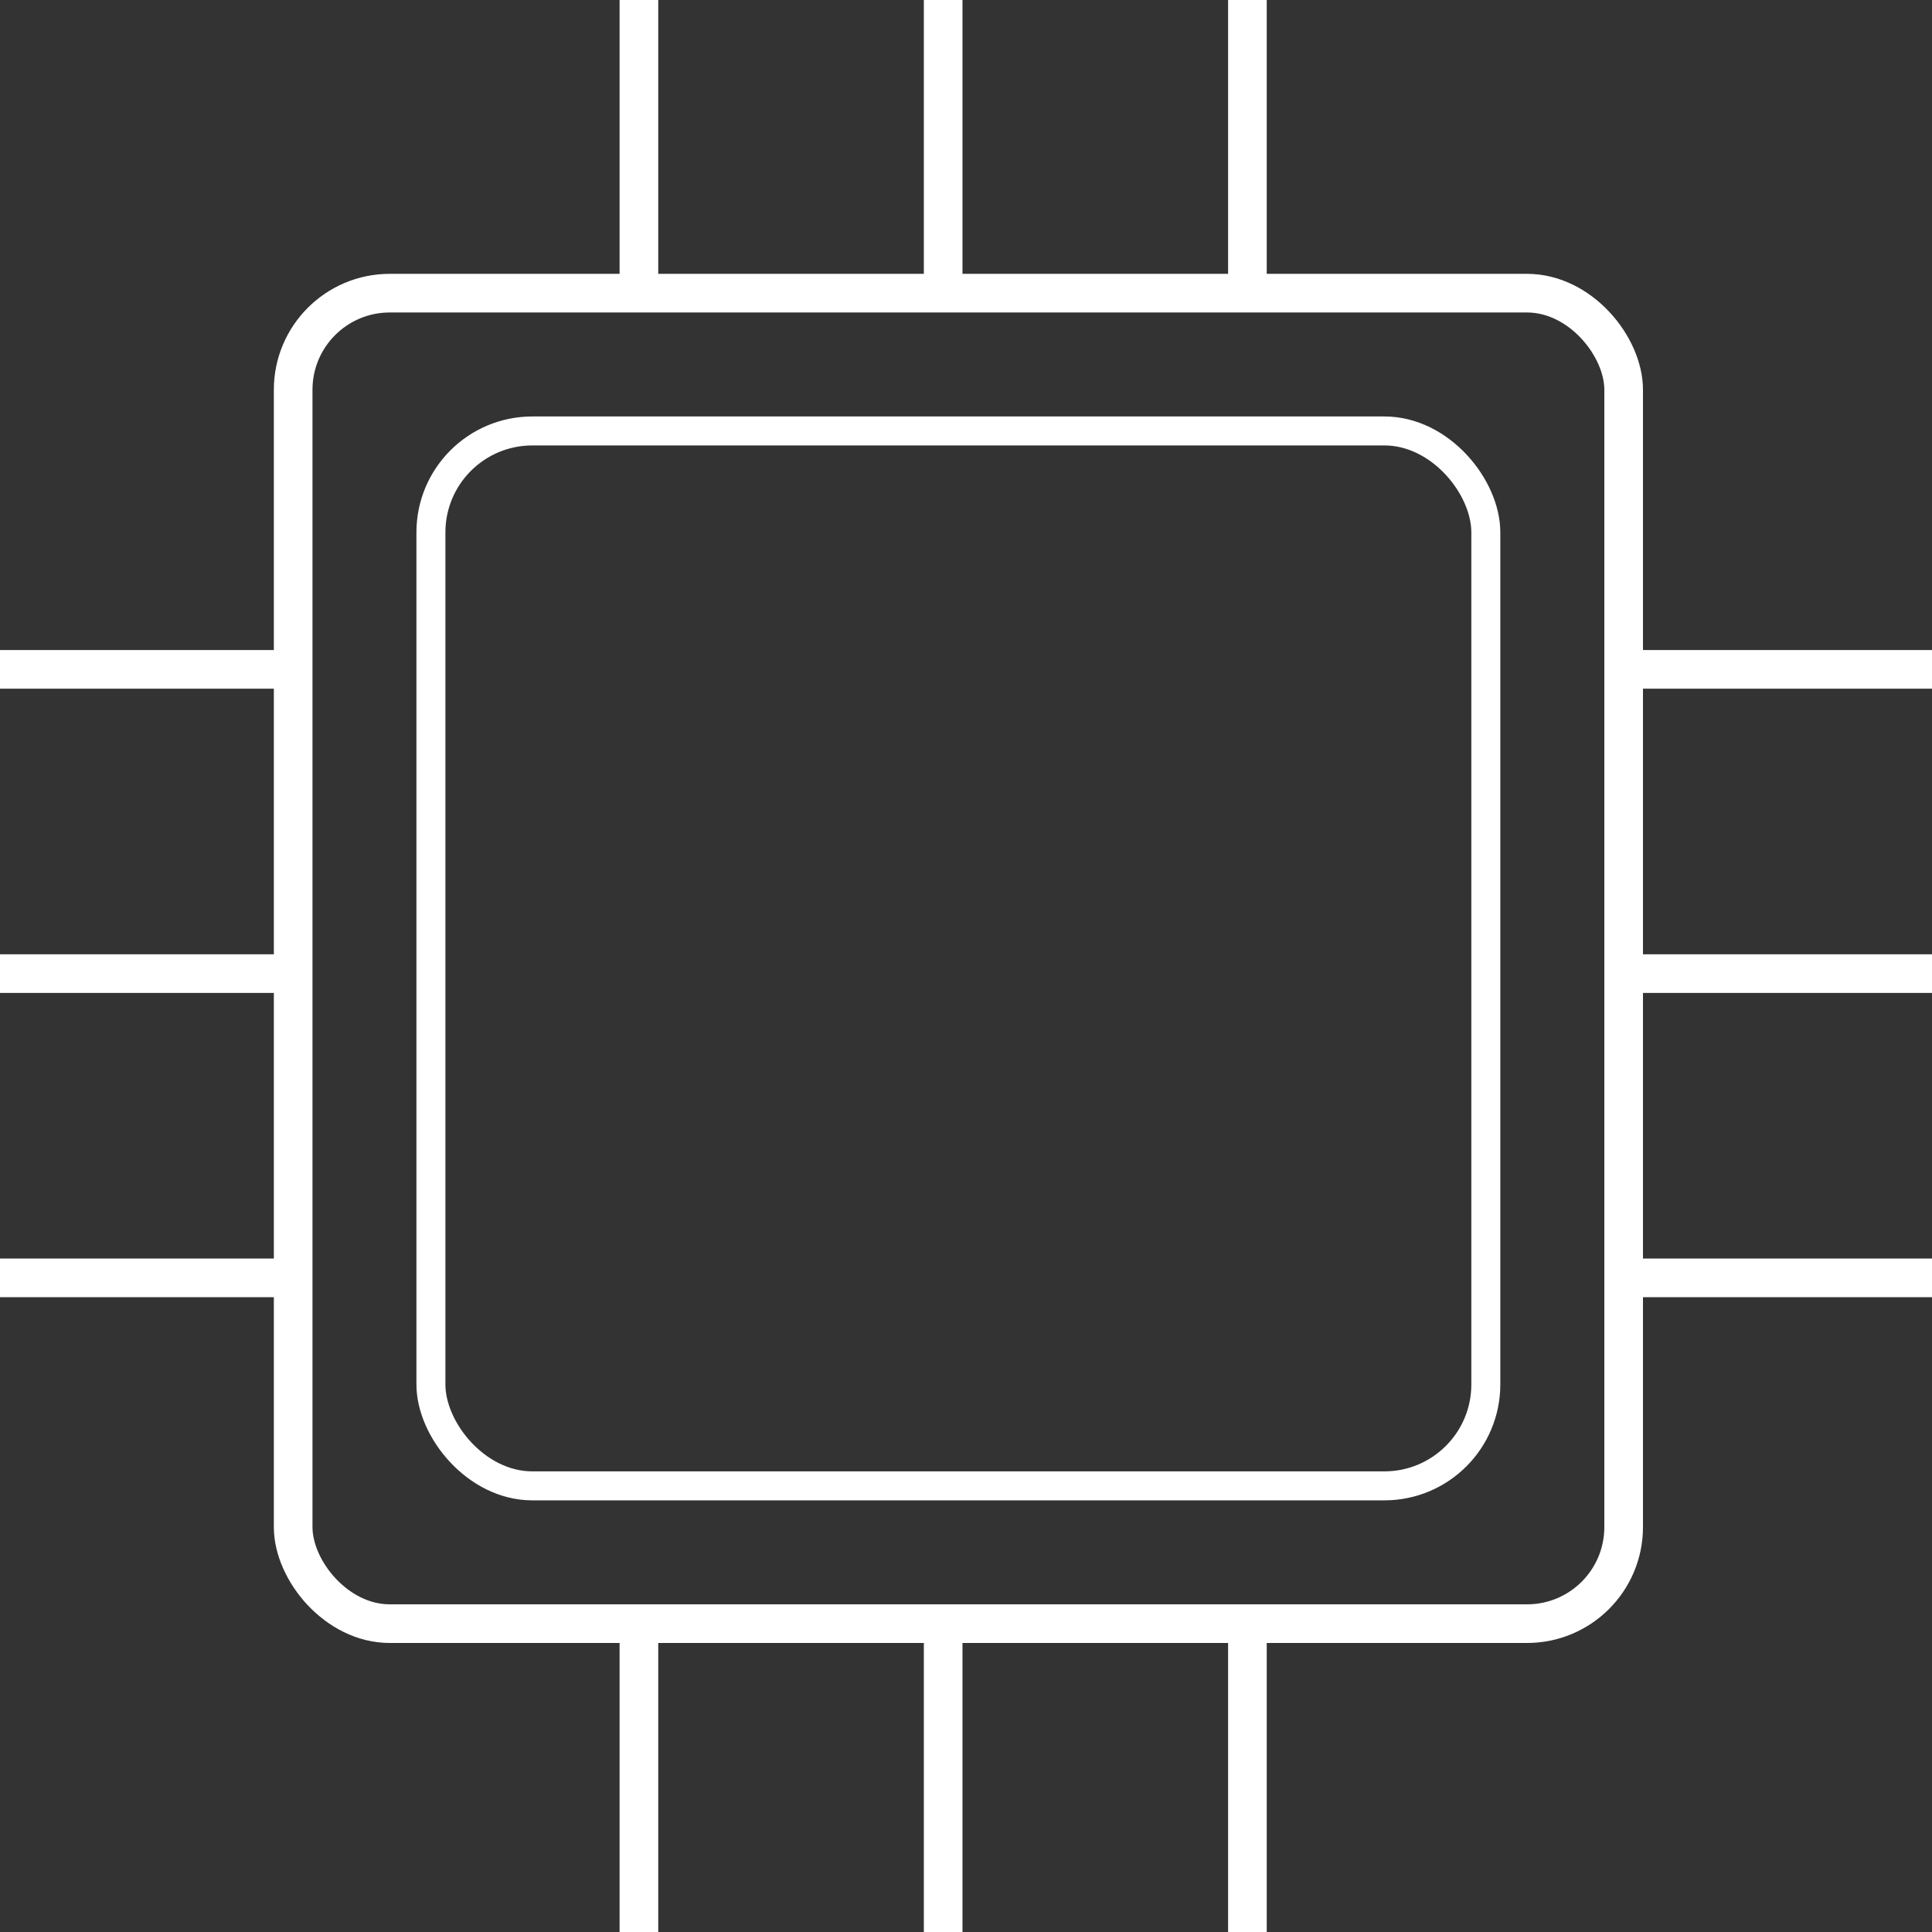 <svg width="50" height="50" viewBox="0 0 50 50" fill="none" xmlns="http://www.w3.org/2000/svg">
<rect x="0" y="0" width="50" height="50" fill="#333333" stroke="none"/>
<rect x="7.587" y="7.587" width="34.433" height="34.433" rx="2.5" stroke="white"/>
<rect x="11.152" y="11.153" width="27.301" height="27.301" rx="2.625" stroke="white" stroke-width="0.75"/>
<path d="M16.535 7.48V0" stroke="white"/>
<path d="M16.535 50V42.52" stroke="white"/>
<path d="M42.52 17.323L50 17.323" stroke="white"/>
<path d="M0 17.323L7.48 17.323" stroke="white"/>
<path d="M24.409 7.48V0" stroke="white"/>
<path d="M24.409 50V42.52" stroke="white"/>
<path d="M42.52 25.197L50 25.197" stroke="white"/>
<path d="M0 25.197L7.48 25.197" stroke="white"/>
<path d="M32.283 7.48V0" stroke="white"/>
<path d="M32.283 50V42.52" stroke="white"/>
<path d="M42.52 33.071L50 33.071" stroke="white"/>
<path d="M0 33.071L7.48 33.071" stroke="white"/>
</svg>
